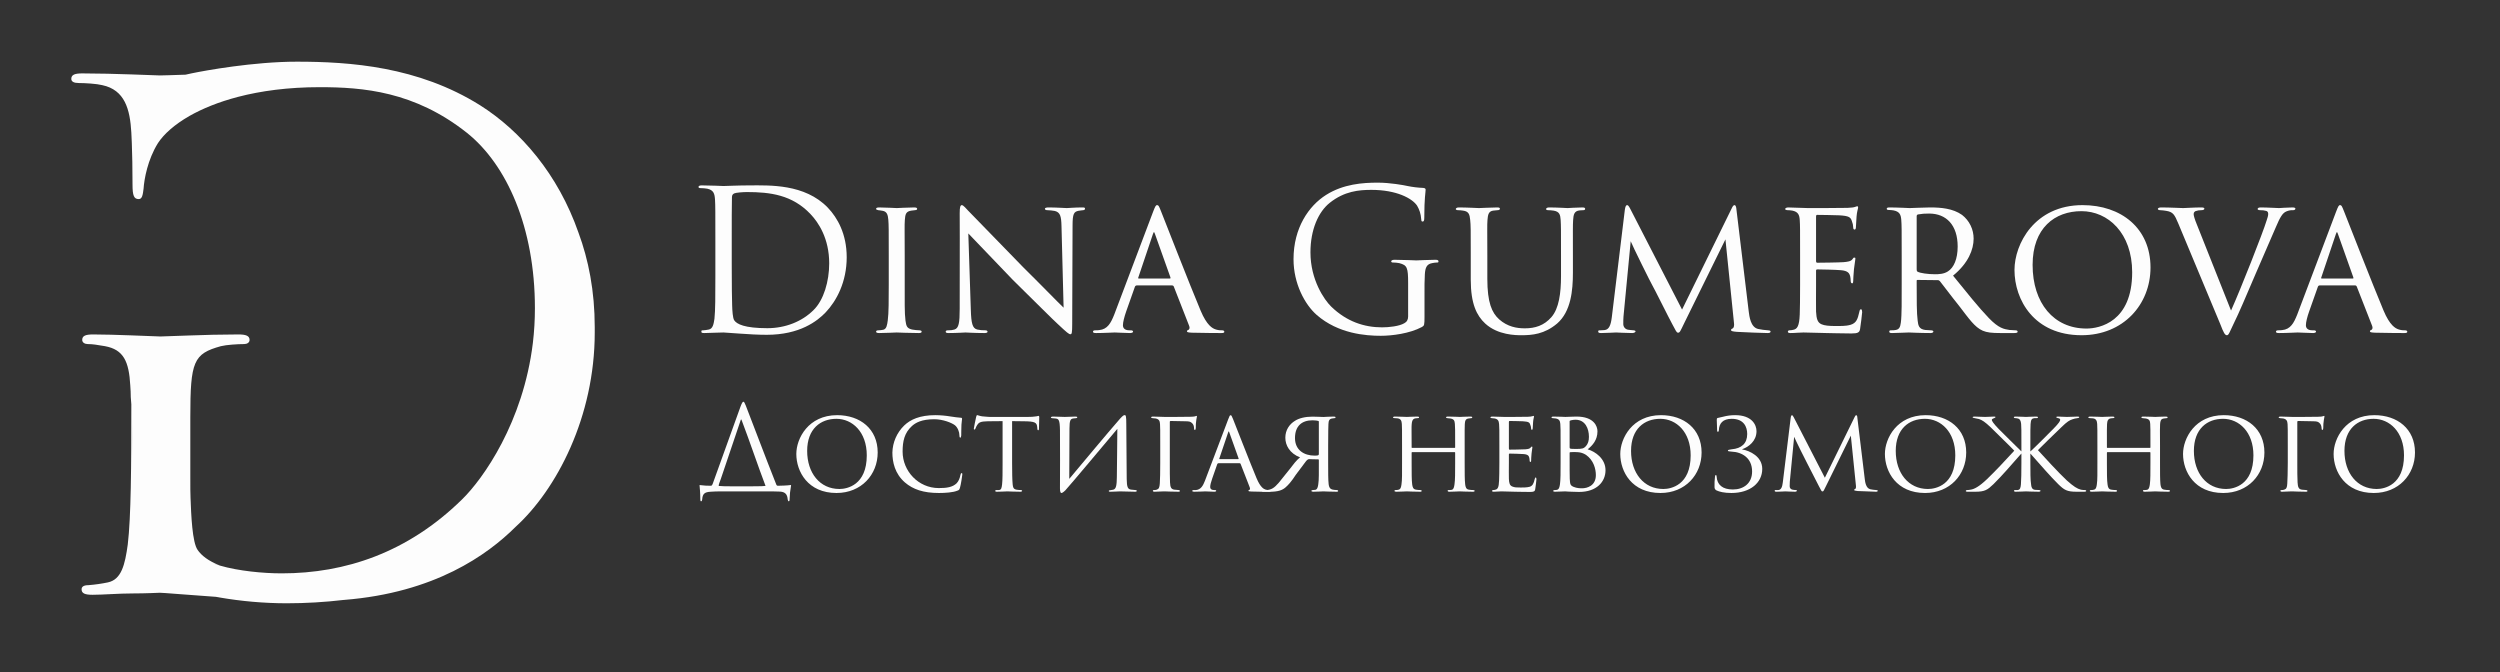 <?xml version="1.0" encoding="UTF-8"?> <svg xmlns="http://www.w3.org/2000/svg" width="238" height="64" viewBox="0 0 238 64" fill="none"><rect x="0" y="0" width="238" height="64" fill="#333333" stroke="none"/> <path d="M56.619 31.151C56.619 27.7 56.02 24.71 55.074 22.156C53.129 16.578 49.565 12.459 45.688 10.011C39.793 6.326 33.312 5.872 28.263 5.872C24.14 5.872 19.49 6.721 18.245 6.982C18.065 7.029 17.872 7.069 17.665 7.109C16.446 7.149 15.547 7.182 15.22 7.182C14.894 7.182 10.778 6.988 7.833 6.988C7.114 6.988 6.788 7.115 6.788 7.51C6.788 7.778 7.047 7.905 7.507 7.905C8.093 7.905 9.206 7.971 9.732 8.105C11.883 8.56 12.376 10.392 12.503 12.619C12.523 12.934 12.536 13.268 12.549 13.623C12.589 14.706 12.616 16.003 12.616 17.568C12.616 18.625 12.749 18.953 13.209 18.953C13.535 18.953 13.595 18.558 13.668 17.963C13.728 17.047 14.055 15.201 15.034 13.629C15.6 12.76 16.613 11.857 18.032 11.041C19.27 10.339 20.816 9.704 22.661 9.222C24.839 8.654 27.437 8.299 30.428 8.299C34.551 8.299 39.46 8.694 44.443 12.639C48.239 15.662 50.924 21.648 50.924 29.338C50.925 30.44 50.86 31.541 50.731 32.635C49.818 40.192 45.995 45.589 43.983 47.548C38.814 52.618 32.852 54.584 26.824 54.584C25.066 54.584 22.714 54.363 20.929 53.842C20.716 53.781 20.509 53.708 20.316 53.634C20.516 53.708 20.723 53.775 20.942 53.842C19.803 53.393 19.164 52.865 18.817 52.357C18.298 51.635 18.198 49.006 18.138 47.368C18.118 47.027 18.118 46.318 18.118 45.335V39.724C18.118 34.401 18.411 33.678 21.029 32.956C21.555 32.822 22.654 32.756 23.24 32.756C23.507 32.756 23.76 32.622 23.76 32.361C23.76 31.966 23.407 31.839 22.688 31.839C21.195 31.839 19.35 31.886 17.938 31.94L15.274 32.033L12.45 31.926C11.197 31.88 9.792 31.839 8.873 31.839C8.146 31.839 7.827 31.966 7.827 32.361C7.827 32.622 8.093 32.756 8.36 32.756C8.813 32.756 9.206 32.822 9.998 32.956C11.763 33.284 12.276 34.401 12.403 36.701C12.43 37.076 12.45 37.444 12.45 37.811C12.47 38.039 12.489 38.266 12.503 38.493C12.503 44.385 12.476 49.207 12.163 51.835C11.903 53.734 11.57 55.179 10.258 55.447C9.654 55.572 9.042 55.659 8.426 55.707C7.9 55.707 7.767 55.901 7.767 56.102C7.767 56.496 8.093 56.623 8.813 56.623C9.798 56.623 11.297 56.496 12.609 56.496C13.922 56.496 15.094 56.43 15.22 56.43C15.547 56.43 17.725 56.623 20.556 56.818L20.862 56.871H20.849C22.974 57.241 25.127 57.429 27.284 57.433C29.107 57.432 30.928 57.325 32.739 57.112H32.759C41.392 56.423 46.388 52.832 49.065 50.177C49.079 50.163 49.079 50.163 49.092 50.15C52.989 46.599 56.619 39.691 56.619 31.652V31.164V31.151ZM12.569 39.871C12.609 40.975 12.609 42.158 12.609 43.543C12.609 42.158 12.596 40.975 12.569 39.871Z" fill="#FDFDFD"></path> <path d="M68.103 23.039C68.103 20.143 68.103 19.622 68.07 19.026C68.036 18.431 67.936 18.097 67.33 17.963C67.121 17.928 66.909 17.91 66.697 17.91C66.571 17.91 66.497 17.876 66.497 17.796C66.497 17.716 66.584 17.649 66.79 17.649C67.623 17.649 68.789 17.709 68.882 17.709C69.109 17.709 70.274 17.649 71.387 17.649C73.219 17.649 76.609 17.482 78.807 19.769C79.733 20.738 80.606 22.276 80.606 24.49C80.606 26.837 79.646 28.636 78.607 29.733C77.808 30.569 76.143 31.873 72.992 31.873C72.199 31.873 71.22 31.82 70.421 31.759L68.882 31.652C68.849 31.652 68.529 31.652 68.143 31.672C67.756 31.693 67.343 31.706 67.07 31.706C66.797 31.706 66.77 31.672 66.77 31.559C66.77 31.445 66.811 31.445 66.957 31.445C67.132 31.433 67.305 31.409 67.477 31.372C67.85 31.298 67.936 30.89 68.016 30.348C68.103 29.566 68.103 28.101 68.103 26.316V23.039ZM69.661 25.052C69.661 27.018 69.681 28.73 69.701 29.084C69.715 29.553 69.755 30.295 69.901 30.495C70.141 30.85 70.867 31.244 73.052 31.244C74.77 31.244 76.362 30.609 77.455 29.512C78.421 28.563 78.94 26.777 78.94 25.072C78.94 22.704 77.921 21.18 77.162 20.384C75.423 18.545 73.312 18.284 71.107 18.284C70.734 18.284 70.048 18.337 69.901 18.411C69.755 18.485 69.681 18.578 69.681 18.786C69.661 19.414 69.661 21.314 69.661 22.745V25.052Z" fill="#FDFDFD"></path> <path d="M84.609 24.323C84.609 21.869 84.609 21.427 84.569 20.925C84.529 20.424 84.422 20.143 84.036 20.07C83.85 20.029 83.716 20.029 83.61 20.009C83.503 19.989 83.403 19.956 83.403 19.882C83.403 19.809 83.477 19.748 83.683 19.748C84.256 19.748 85.308 19.809 85.368 19.809C85.428 19.809 86.514 19.748 87.034 19.748C87.22 19.748 87.313 19.789 87.313 19.882C87.313 19.976 87.253 19.989 87.107 20.009L86.774 20.049C86.234 20.123 86.181 20.404 86.141 20.939C86.101 21.474 86.128 21.869 86.128 24.323V27.111C86.128 28.543 86.108 29.847 86.201 30.515C86.274 31.057 86.347 31.258 86.827 31.372C87.06 31.415 87.296 31.439 87.533 31.445C87.7 31.465 87.74 31.499 87.74 31.579C87.74 31.659 87.66 31.706 87.48 31.706C86.534 31.706 85.462 31.652 85.368 31.652C85.275 31.652 84.216 31.706 83.696 31.706C83.53 31.706 83.403 31.672 83.403 31.579C83.403 31.485 83.477 31.445 83.643 31.445C83.793 31.441 83.942 31.423 84.089 31.392C84.402 31.318 84.456 30.944 84.516 30.495C84.609 29.827 84.609 28.509 84.609 27.111V24.323Z" fill="#FDFDFD"></path> <path d="M91.363 20.29C91.363 19.715 91.423 19.528 91.57 19.528C91.716 19.528 92.016 19.902 92.143 20.029C92.269 20.157 94.887 22.858 97.478 25.513C98.924 26.931 100.775 28.844 101.255 29.292L101.055 21.554C101.035 20.551 100.922 20.217 100.422 20.083C100.185 20.041 99.944 20.016 99.703 20.009C99.516 20.009 99.476 19.936 99.476 19.862C99.476 19.789 99.63 19.748 99.809 19.748C100.609 19.748 101.388 19.809 101.555 19.809C101.721 19.809 102.314 19.748 103.033 19.748C103.24 19.748 103.293 19.769 103.293 19.862C103.293 19.956 103.24 19.989 103.127 20.009C103.013 20.029 102.867 20.029 102.66 20.07C102.241 20.163 102.108 20.344 102.108 21.46L102.074 30.796C102.074 31.726 102.034 31.82 101.901 31.82C101.768 31.82 101.588 31.686 100.682 30.83C100.609 30.796 98.031 28.228 96.426 26.65C94.494 24.644 92.642 22.704 92.183 22.223L92.422 29.492C92.462 30.776 92.569 31.258 93.035 31.372C93.284 31.426 93.539 31.451 93.794 31.445C93.941 31.445 94.014 31.499 94.014 31.579C94.014 31.659 93.921 31.706 93.721 31.706C92.715 31.706 92.049 31.652 91.923 31.652C91.796 31.652 91.11 31.706 90.311 31.706C90.144 31.706 90.031 31.686 90.031 31.579C90.031 31.472 90.104 31.445 90.291 31.445C90.484 31.451 90.678 31.426 90.864 31.372C91.277 31.244 91.363 30.743 91.363 29.385C91.363 20.511 91.383 23.38 91.363 20.29Z" fill="#FDFDFD"></path> <path d="M108.222 27.172C108.179 27.172 108.138 27.186 108.104 27.213C108.07 27.24 108.046 27.277 108.036 27.319L107.216 29.639C107.037 30.161 106.903 30.663 106.903 30.964C106.903 31.265 107.11 31.445 107.516 31.445H107.643C107.809 31.445 107.869 31.499 107.869 31.579C107.869 31.659 107.716 31.706 107.59 31.706C107.183 31.706 106.331 31.652 106.124 31.652C105.918 31.652 105.125 31.706 104.346 31.706C104.146 31.706 104.052 31.672 104.052 31.579C104.052 31.485 104.126 31.445 104.272 31.445C104.397 31.448 104.522 31.441 104.645 31.425C105.438 31.351 105.758 30.743 106.071 29.96L109.774 20.163C109.981 19.622 110.034 19.528 110.161 19.528C110.287 19.528 110.327 19.601 110.534 20.123C110.74 20.645 113.311 27.225 114.291 29.552C114.903 31.017 115.443 31.258 115.703 31.351C115.904 31.421 116.116 31.452 116.329 31.445C116.462 31.445 116.555 31.485 116.555 31.579C116.555 31.672 116.482 31.706 116.276 31.706C116.069 31.706 114.704 31.706 113.458 31.672C113.112 31.652 112.998 31.632 112.998 31.539C113.002 31.506 113.017 31.477 113.04 31.453C113.063 31.43 113.093 31.416 113.125 31.412C113.198 31.372 113.311 31.278 113.198 30.997L111.739 27.265C111.727 27.237 111.706 27.213 111.68 27.197C111.654 27.18 111.624 27.172 111.593 27.172H108.222ZM111.366 26.516C111.44 26.516 111.44 26.463 111.426 26.409L109.961 22.297C109.868 22.036 109.848 22.036 109.754 22.297L108.369 26.409C108.329 26.483 108.369 26.516 108.402 26.516H111.366Z" fill="#FDFDFD"></path> <path d="M135.613 30.128C135.613 30.963 135.593 30.997 135.366 31.131C134.187 31.759 132.515 31.967 131.443 31.967C130.037 31.967 127.406 31.779 125.348 29.98C124.222 28.991 123.143 27.004 123.143 24.677C123.143 21.701 124.589 19.601 126.241 18.558C127.893 17.515 129.738 17.388 131.163 17.388C132.329 17.388 133.648 17.628 134.001 17.709C134.495 17.81 134.996 17.87 135.499 17.889C135.686 17.909 135.719 17.983 135.719 18.056C135.719 18.317 135.593 18.839 135.593 20.698C135.593 20.999 135.553 21.093 135.426 21.093C135.3 21.093 135.313 20.979 135.293 20.812C135.263 20.377 135.13 19.955 134.907 19.581C134.44 18.879 132.942 18.076 130.557 18.076C129.385 18.076 127.999 18.19 126.594 19.307C125.515 20.163 124.755 21.855 124.755 24.028C124.755 26.65 126.074 28.543 126.72 29.178C128.186 30.609 129.871 31.164 131.569 31.164C132.242 31.164 133.201 31.057 133.681 30.776C133.927 30.649 134.054 30.442 134.054 30.128V26.964C134.054 25.46 133.961 25.252 133.221 25.052C133.013 25.011 132.801 24.991 132.589 24.991C132.515 24.991 132.442 24.958 132.442 24.884C132.442 24.811 132.535 24.731 132.742 24.731C133.574 24.731 134.74 24.791 134.833 24.791C134.927 24.791 136.092 24.731 136.645 24.731C136.852 24.731 136.945 24.771 136.945 24.884C136.945 24.998 136.872 24.991 136.798 24.991C136.641 24.997 136.485 25.017 136.332 25.052C135.833 25.145 135.686 25.46 135.646 26.108C135.606 26.757 135.613 27.265 135.613 28.041V30.128Z" fill="#FDFDFD"></path> <path d="M141.594 26.536C141.594 28.803 142.021 29.773 142.72 30.402C143.519 31.111 144.405 31.258 145.165 31.258C146.131 31.258 146.996 30.997 147.703 30.181C148.409 29.365 148.608 27.914 148.608 26.296V24.323C148.608 21.889 148.608 21.461 148.575 20.959C148.542 20.457 148.482 20.143 147.889 20.049C147.717 20.025 147.543 20.011 147.369 20.009C147.256 20.009 147.183 19.956 147.183 19.902C147.183 19.849 147.276 19.748 147.443 19.748C148.242 19.748 149.168 19.809 149.241 19.809C149.315 19.809 150.127 19.748 150.647 19.748C150.833 19.748 150.907 19.789 150.907 19.882C150.907 19.976 150.833 20.009 150.72 20.009C150.609 20.008 150.497 20.015 150.387 20.029C149.867 20.083 149.794 20.417 149.761 20.959C149.728 21.501 149.741 21.889 149.741 24.323V25.981C149.741 27.653 149.554 29.66 148.242 30.796C147.036 31.82 145.851 31.913 144.852 31.913C144.332 31.913 142.594 31.913 141.388 30.796C140.589 30.054 140.016 28.937 140.016 26.63V24.323C140.016 21.869 140.016 21.441 139.962 20.939C139.909 20.437 139.849 20.123 139.276 20.049C139.118 20.025 138.957 20.011 138.797 20.009C138.663 20.009 138.59 19.956 138.59 19.902C138.59 19.849 138.663 19.748 138.87 19.748C139.663 19.748 140.668 19.809 140.795 19.809C140.922 19.809 142.034 19.748 142.534 19.748C142.74 19.748 142.793 19.789 142.793 19.882C142.793 19.976 142.667 20.009 142.574 20.009C142.437 20.014 142.302 20.028 142.167 20.049C141.721 20.103 141.648 20.417 141.608 20.939C141.568 21.461 141.594 21.869 141.594 24.323V26.536Z" fill="#FDFDFD"></path> <path d="M166.48 29.66C166.54 30.108 166.647 31.151 167.373 31.318C167.685 31.383 168.001 31.426 168.319 31.445C168.392 31.445 168.558 31.465 168.558 31.559C168.558 31.652 168.485 31.706 168.279 31.706C167.946 31.706 165.947 31.632 165.354 31.592C164.948 31.559 164.795 31.519 164.795 31.425C164.795 31.331 164.868 31.298 164.961 31.258C165.055 31.218 165.115 30.997 165.075 30.743L164.262 22.785L160.332 30.776C159.979 31.499 159.926 31.672 159.759 31.672C159.593 31.672 159.553 31.499 159.206 30.87C158.86 30.241 157.428 27.352 157.314 27.185C157.201 27.018 155.389 23.36 155.243 22.965L154.557 30.128C154.537 30.388 154.537 30.556 154.537 30.83C154.531 30.965 154.575 31.098 154.661 31.202C154.748 31.306 154.87 31.373 155.003 31.392C155.203 31.425 155.336 31.425 155.516 31.445C155.696 31.465 155.703 31.519 155.703 31.559C155.703 31.599 155.596 31.706 155.389 31.706C154.797 31.706 153.997 31.652 153.851 31.652C153.704 31.652 152.892 31.706 152.425 31.706C152.259 31.706 152.146 31.686 152.146 31.559C152.146 31.432 152.219 31.445 152.392 31.445C152.508 31.447 152.623 31.44 152.738 31.425C153.185 31.392 153.351 30.944 153.444 30.201L154.683 19.989C154.723 19.675 154.797 19.528 154.89 19.528C154.983 19.528 155.036 19.581 155.17 19.822L160.132 29.472L164.855 19.842C164.948 19.642 165.021 19.528 165.128 19.528C165.235 19.528 165.294 19.695 165.314 19.989L166.48 29.66Z" fill="#FDFDFD"></path> <path d="M171.369 24.323C171.369 21.889 171.369 21.441 171.336 20.939C171.303 20.437 171.169 20.163 170.63 20.049C170.482 20.024 170.333 20.011 170.184 20.009C170.057 20.009 169.944 19.956 169.944 19.902C169.944 19.849 170.037 19.749 170.224 19.749C170.597 19.749 171.096 19.789 172.129 19.809C172.222 19.809 175.519 19.809 175.892 19.789C176.265 19.769 176.465 19.749 176.612 19.695C176.758 19.642 176.745 19.642 176.818 19.642C176.891 19.642 176.891 19.675 176.891 19.769C176.891 19.862 176.778 20.143 176.745 20.605C176.725 20.926 176.705 21.22 176.685 21.574C176.685 21.741 176.652 21.855 176.558 21.855C176.465 21.855 176.425 21.775 176.425 21.648C176.419 21.443 176.376 21.242 176.299 21.053C176.185 20.678 176.019 20.551 175.093 20.498C174.853 20.477 173.021 20.457 172.981 20.457C172.941 20.457 172.888 20.498 172.888 20.605V24.825C172.888 24.938 172.908 25.012 173.001 25.012C173.221 25.012 175.113 24.992 175.499 24.958C175.886 24.925 176.205 24.885 176.352 24.677C176.498 24.47 176.485 24.53 176.558 24.53C176.632 24.53 176.632 24.55 176.632 24.644C176.632 24.738 176.558 25.085 176.498 25.627C176.438 26.169 176.445 26.516 176.425 26.764C176.405 27.011 176.372 26.965 176.299 26.965C176.225 26.965 176.185 26.851 176.185 26.724C176.182 26.573 176.164 26.423 176.132 26.276C176.059 26.035 175.945 25.774 175.239 25.721C174.813 25.68 173.314 25.647 173.021 25.647C172.908 25.647 172.888 25.701 172.888 25.774V27.132C172.888 27.707 172.875 29.345 172.888 29.66C172.928 30.348 173.021 30.703 173.408 30.87C173.687 30.997 174.134 31.037 174.76 31.037C175.113 31.037 175.706 31.057 176.165 30.924C176.725 30.756 176.851 30.389 177.005 29.7C177.038 29.512 177.091 29.439 177.171 29.439C177.251 29.439 177.278 29.606 177.278 29.72C177.278 29.834 177.131 31.017 177.078 31.331C177.025 31.646 176.871 31.746 176.259 31.746C175.04 31.746 174.52 31.706 173.874 31.706C173.228 31.706 172.368 31.652 171.689 31.652C171.263 31.652 170.91 31.706 170.463 31.706C170.297 31.706 170.204 31.672 170.204 31.579C170.204 31.485 170.277 31.445 170.37 31.445C170.496 31.442 170.621 31.424 170.743 31.392C171.076 31.318 171.296 31.077 171.336 29.92C171.356 29.292 171.369 28.529 171.369 27.112V24.323Z" fill="#FDFDFD"></path> <path d="M181.041 24.323C181.041 21.869 181.041 21.427 181.001 20.925C180.961 20.424 180.835 20.143 180.262 20.029C180.114 20.005 179.965 19.991 179.816 19.989C179.689 19.989 179.616 19.956 179.616 19.882C179.616 19.809 179.669 19.748 179.836 19.748C180.628 19.748 181.761 19.809 181.801 19.809C181.967 19.809 183.226 19.748 183.746 19.748C184.778 19.748 185.91 19.842 186.783 20.457C187.129 20.724 187.409 21.067 187.601 21.461C187.793 21.854 187.891 22.287 187.889 22.724C187.889 23.748 187.389 25.052 185.93 26.242C187.283 27.914 188.388 29.292 189.334 30.275C190.28 31.258 190.78 31.331 191.299 31.412L191.872 31.445C192.019 31.445 192.079 31.499 192.079 31.579C192.079 31.659 192.005 31.706 191.746 31.706H190.447C189.574 31.706 189.168 31.652 188.761 31.485C187.982 31.151 187.429 30.315 186.463 29.064C185.744 28.175 185.005 27.172 184.685 26.777C184.612 26.704 184.578 26.67 184.465 26.67L182.56 26.65C182.48 26.65 182.467 26.67 182.467 26.744V27.005C182.467 28.489 182.467 29.847 182.56 30.515C182.613 30.964 182.666 31.331 183.279 31.412C183.466 31.425 183.666 31.445 183.819 31.445C183.972 31.445 184.059 31.499 184.059 31.559C184.059 31.619 183.985 31.706 183.799 31.706C182.833 31.706 181.801 31.652 181.721 31.652C181.428 31.652 180.615 31.706 180.115 31.706C179.929 31.706 179.856 31.672 179.856 31.559C179.856 31.445 179.962 31.445 180.075 31.445C180.212 31.45 180.348 31.439 180.482 31.412C180.795 31.352 180.908 31.151 180.961 30.703C181.055 30.034 181.041 28.509 181.041 27.111V24.323ZM182.467 25.647C182.467 25.741 182.48 25.834 182.56 25.868C182.8 26.001 183.539 26.108 184.205 26.108C184.592 26.108 185.058 26.088 185.444 25.834C186.004 25.48 186.37 24.657 186.37 23.467C186.37 21.441 185.298 20.33 183.652 20.33C183.291 20.322 182.929 20.351 182.573 20.417C182.541 20.431 182.513 20.454 182.494 20.484C182.475 20.514 182.465 20.549 182.467 20.584V25.647Z" fill="#FDFDFD"></path> <path d="M191.779 25.701C191.779 23.226 193.691 19.528 198.26 19.528C201.93 19.528 204.728 21.721 204.728 25.46C204.728 29.011 202.117 31.913 198.167 31.913C193.631 31.913 191.779 28.529 191.779 25.701ZM202.983 25.921C202.983 22.189 200.685 20.103 198.153 20.103C195.622 20.103 193.504 21.701 193.504 25.219C193.504 28.864 195.522 31.278 198.633 31.278C199.872 31.278 202.983 30.649 202.983 25.921V25.921Z" fill="#FDFDFD"></path> <path d="M207.372 21.273C207.006 20.404 206.873 20.177 206.207 20.07C206.024 20.038 205.839 20.018 205.654 20.009C205.501 20.009 205.427 19.956 205.427 19.882C205.427 19.809 205.561 19.748 205.727 19.748C206.58 19.748 207.652 19.809 207.839 19.809C208.025 19.809 208.871 19.748 209.557 19.748C209.784 19.748 209.857 19.789 209.857 19.862C209.857 19.936 209.784 20.009 209.577 20.009C209.382 20.005 209.188 20.036 209.004 20.103C208.838 20.197 208.838 20.31 208.838 20.417C208.838 20.524 208.944 20.905 209.131 21.347L212.395 29.566C213.321 27.506 215.446 22.109 215.779 20.999C215.872 20.752 215.932 20.511 215.932 20.384C215.932 20.257 215.912 20.143 215.765 20.083C215.572 20.029 215.373 20.005 215.173 20.009C215.039 20.009 214.926 19.976 214.926 19.902C214.926 19.829 214.986 19.748 215.206 19.748C215.872 19.748 216.765 19.809 216.964 19.809C217.038 19.809 217.784 19.748 218.243 19.748C218.43 19.748 218.523 19.789 218.523 19.862C218.523 19.936 218.45 20.009 218.317 20.009C218.04 19.993 217.764 20.058 217.524 20.197C217.317 20.344 217.098 20.571 216.651 21.648C216.558 21.869 215.632 24.009 214.799 25.921C213.82 28.228 213.061 29.98 212.741 30.609C212.242 31.632 212.188 31.913 212.002 31.913C211.815 31.913 211.689 31.686 211.376 30.87L207.372 21.273Z" fill="#FDFDFD"></path> <path d="M220.834 27.172C220.741 27.172 220.688 27.225 220.655 27.319L219.835 29.639C219.649 30.161 219.522 30.663 219.522 30.964C219.522 31.265 219.729 31.445 220.135 31.445H220.262C220.428 31.445 220.488 31.499 220.488 31.579C220.488 31.659 220.335 31.706 220.208 31.706C219.802 31.706 218.949 31.652 218.743 31.652C218.536 31.652 217.744 31.706 216.964 31.706C216.765 31.706 216.671 31.672 216.671 31.579C216.671 31.485 216.745 31.445 216.891 31.445C217.016 31.448 217.14 31.441 217.264 31.425C218.057 31.351 218.377 30.743 218.69 29.96L222.393 20.163C222.6 19.622 222.653 19.528 222.779 19.528C222.906 19.528 222.946 19.601 223.152 20.123C223.359 20.645 225.93 27.225 226.909 29.552C227.522 31.017 228.062 31.258 228.321 31.351C228.523 31.421 228.735 31.452 228.948 31.445C229.081 31.445 229.174 31.485 229.174 31.579C229.174 31.672 229.094 31.706 228.894 31.706C228.694 31.706 227.322 31.706 226.077 31.672C225.724 31.652 225.617 31.632 225.617 31.539C225.621 31.506 225.636 31.477 225.659 31.453C225.682 31.43 225.712 31.416 225.744 31.412C225.817 31.372 225.93 31.278 225.817 30.997L224.358 27.265C224.345 27.236 224.323 27.212 224.296 27.195C224.269 27.178 224.237 27.17 224.205 27.172H220.834ZM223.985 26.516C224.058 26.516 224.058 26.463 224.038 26.409L222.58 22.297C222.486 22.036 222.466 22.036 222.373 22.297L220.988 26.409C220.948 26.483 220.988 26.516 221.021 26.516H223.985Z" fill="#FDFDFD"></path> <path d="M69.075 46.779C68.236 46.779 67.923 46.786 67.636 46.813C67.057 46.846 66.884 47.034 66.85 47.535C66.837 47.635 66.817 47.722 66.751 47.722C66.684 47.722 66.671 47.676 66.671 47.522C66.664 46.819 66.617 46.452 66.604 46.285C66.591 46.117 66.617 46.184 66.671 46.184C66.997 46.227 67.327 46.248 67.656 46.244C67.75 46.244 67.77 46.218 67.836 46.097L70.494 38.714C70.641 38.326 70.707 38.246 70.774 38.246C70.84 38.246 70.88 38.326 70.994 38.6C71.207 39.122 72.965 43.783 73.898 46.117C73.938 46.211 73.971 46.244 74.071 46.244C74.297 46.244 75.017 46.218 75.237 46.178C75.303 46.164 75.323 46.178 75.303 46.264C75.223 46.69 75.178 47.122 75.17 47.555C75.17 47.669 75.137 47.722 75.09 47.722C75.044 47.722 75.004 47.656 74.99 47.555C74.957 47.067 74.751 46.833 74.271 46.8C73.951 46.779 73.278 46.779 72.819 46.779H69.075ZM71.513 46.298C72.479 46.298 72.712 46.278 72.812 46.264C72.912 46.251 72.879 46.231 72.845 46.164C72.213 44.519 71.413 42.125 70.594 39.971C70.574 39.911 70.547 39.911 70.527 39.958L68.622 45.596C68.522 45.877 68.422 46.117 68.422 46.211C68.422 46.305 68.456 46.251 68.489 46.264C68.676 46.285 69.009 46.298 69.661 46.298H71.513Z" fill="#FDFDFD"></path> <path d="M75.81 43.215C75.81 41.737 76.955 39.523 79.693 39.523C81.885 39.523 83.556 40.834 83.556 43.075C83.556 45.194 81.991 46.933 79.633 46.933C76.922 46.933 75.81 44.907 75.81 43.215ZM82.517 43.349C82.517 41.115 81.138 39.871 79.626 39.871C78.114 39.871 76.842 40.828 76.842 42.927C76.842 45.027 78.048 46.552 79.913 46.552C80.652 46.552 82.517 46.178 82.517 43.349Z" fill="#FDFDFD"></path> <path d="M86.141 45.923C85.195 45.094 84.955 44.004 84.955 43.081C84.979 42.111 85.381 41.189 86.074 40.513C86.667 39.938 87.566 39.523 89.052 39.523C89.541 39.527 90.028 39.57 90.51 39.651C90.87 39.704 91.223 39.758 91.49 39.771C91.576 39.771 91.59 39.824 91.59 39.878C91.59 39.931 91.556 40.072 91.53 40.426C91.503 40.781 91.523 41.316 91.51 41.45C91.496 41.583 91.476 41.663 91.423 41.663C91.37 41.663 91.337 41.597 91.337 41.45C91.337 41.129 91.177 40.694 90.903 40.48C90.63 40.266 89.791 39.911 88.939 39.911C87.713 39.911 87.147 40.259 86.814 40.56C86.094 41.215 85.928 42.018 85.928 42.994C85.928 44.84 87.42 46.465 89.371 46.465C90.124 46.465 90.677 46.385 91.07 46.01C91.27 45.796 91.376 45.522 91.436 45.208C91.456 45.094 91.49 45.041 91.556 45.041C91.623 45.041 91.61 45.121 91.61 45.194C91.61 45.268 91.47 46.184 91.39 46.432C91.31 46.679 91.29 46.646 91.137 46.713C90.744 46.88 90.004 46.933 89.385 46.933C87.919 46.933 86.927 46.599 86.141 45.923Z" fill="#FDFDFD"></path> <path d="M96.352 44.064C96.352 44.92 96.366 45.709 96.406 46.117C96.439 46.385 96.466 46.545 96.739 46.612C96.881 46.64 97.026 46.653 97.172 46.652C97.258 46.652 97.305 46.686 97.305 46.719C97.305 46.752 97.272 46.813 97.158 46.813C96.599 46.813 95.939 46.779 95.899 46.779C95.859 46.779 95.2 46.813 94.914 46.813C94.787 46.813 94.747 46.786 94.747 46.733C94.747 46.679 94.78 46.652 94.867 46.652H95.113C95.32 46.619 95.353 46.485 95.4 46.104C95.446 45.723 95.446 44.907 95.446 44.071V40.092C95.08 40.092 94.494 40.092 94.048 40.105C93.341 40.112 93.182 40.225 93.028 40.459C92.96 40.566 92.904 40.681 92.862 40.801C92.829 40.881 92.809 40.894 92.762 40.894C92.715 40.894 92.709 40.847 92.709 40.794C92.709 40.74 92.862 39.991 92.929 39.691C92.962 39.557 92.995 39.517 93.028 39.517C93.062 39.517 93.315 39.617 93.515 39.637C93.901 39.677 94.214 39.691 94.228 39.691H97.858C98.125 39.695 98.393 39.677 98.657 39.637C98.727 39.617 98.798 39.601 98.87 39.59C98.91 39.59 98.937 39.65 98.937 39.691C98.937 40.005 98.91 40.734 98.91 40.827C98.91 40.921 98.87 40.961 98.837 40.961C98.804 40.961 98.757 40.914 98.757 40.827C98.757 40.776 98.752 40.724 98.744 40.673C98.704 40.225 98.557 40.112 97.438 40.105L96.352 40.092V44.064Z" fill="#FDFDFD"></path> <path d="M101.794 45.589C103.12 44.004 105.571 41.068 106.411 40.112C106.777 39.677 106.943 39.517 107.063 39.517C107.183 39.517 107.223 39.603 107.223 40.379C107.23 42.158 107.243 43.843 107.263 45.609C107.277 46.365 107.356 46.565 107.676 46.612C107.716 46.619 107.929 46.645 108.083 46.652C108.236 46.659 108.216 46.712 108.216 46.746C108.216 46.779 108.176 46.813 108.063 46.813C107.709 46.813 106.777 46.779 106.624 46.779C106.471 46.779 106.058 46.813 105.711 46.813C105.578 46.813 105.558 46.786 105.558 46.746C105.558 46.706 105.571 46.679 105.711 46.666C105.801 46.657 105.89 46.641 105.978 46.619C106.277 46.552 106.311 46.131 106.324 45.428C106.357 43.93 106.344 42.392 106.371 40.827C105.844 41.449 101.761 46.331 101.415 46.686C101.195 46.9 101.095 46.933 101.042 46.933C100.988 46.933 100.909 46.866 100.909 46.498C100.909 44.967 100.929 42.794 100.909 40.968C100.895 39.938 100.782 39.871 100.462 39.838C100.342 39.824 100.216 39.824 100.143 39.811C100.069 39.797 100.043 39.771 100.043 39.737C100.043 39.704 100.129 39.657 100.249 39.657C100.549 39.657 101.215 39.691 101.368 39.691C101.728 39.691 102.101 39.657 102.381 39.657C102.501 39.657 102.554 39.677 102.554 39.724C102.554 39.771 102.534 39.804 102.421 39.811L102.167 39.838C101.914 39.878 101.814 40.005 101.814 40.794L101.794 45.589Z" fill="#FDFDFD"></path> <path d="M111.366 44.064C111.366 44.807 111.366 45.489 111.386 45.93C111.406 46.371 111.486 46.586 111.819 46.619C111.947 46.639 112.076 46.65 112.206 46.652C112.292 46.666 112.326 46.686 112.326 46.733C112.326 46.779 112.306 46.813 112.192 46.813C111.62 46.813 110.933 46.779 110.887 46.779H110.807C110.6 46.786 110.147 46.813 109.914 46.813C109.801 46.813 109.754 46.786 109.754 46.719C109.754 46.652 109.788 46.666 109.881 46.652C109.96 46.654 110.039 46.643 110.114 46.619C110.321 46.552 110.387 46.418 110.414 46.024C110.441 45.629 110.454 44.954 110.454 44.064V42.392C110.454 40.934 110.454 40.674 110.434 40.373C110.414 40.072 110.347 39.911 110.021 39.838C109.926 39.821 109.831 39.812 109.734 39.811C109.648 39.804 109.588 39.778 109.588 39.737C109.588 39.697 109.648 39.657 109.754 39.657C110.154 39.657 110.52 39.691 110.887 39.691C111.053 39.691 113.078 39.691 113.311 39.677C113.545 39.664 113.678 39.671 113.824 39.617C113.851 39.602 113.881 39.593 113.911 39.59C113.944 39.59 113.958 39.637 113.944 39.677C113.931 39.717 113.911 39.844 113.891 39.958C113.85 40.219 113.832 40.483 113.838 40.747C113.838 40.848 113.804 40.928 113.758 40.928C113.711 40.928 113.678 40.901 113.678 40.828C113.671 40.527 113.605 40.38 113.458 40.259C113.311 40.139 113.238 40.112 112.872 40.105C112.392 40.092 111.953 40.078 111.466 40.078C111.386 40.078 111.366 40.105 111.366 40.179V44.064Z" fill="#FDFDFD"></path> <path d="M115.996 44.098C115.936 44.098 115.909 44.131 115.883 44.185L115.396 45.576C115.283 45.89 115.21 46.184 115.21 46.365C115.21 46.545 115.33 46.653 115.576 46.653H115.649C115.749 46.653 115.783 46.686 115.783 46.733C115.783 46.78 115.696 46.813 115.616 46.813C115.376 46.813 114.863 46.78 114.743 46.78C114.624 46.78 114.144 46.813 113.678 46.813C113.558 46.813 113.505 46.786 113.505 46.733C113.505 46.679 113.544 46.653 113.638 46.653H113.858C114.33 46.606 114.524 46.238 114.71 45.77L116.928 39.911C117.048 39.59 117.082 39.53 117.155 39.53C117.228 39.53 117.255 39.577 117.381 39.885C117.508 40.192 119.04 44.138 119.626 45.529C119.992 46.405 120.312 46.552 120.472 46.606C120.592 46.645 120.719 46.663 120.845 46.659C120.925 46.659 120.978 46.686 120.978 46.739C120.978 46.793 120.938 46.82 120.812 46.82C120.685 46.82 119.872 46.82 119.133 46.793C118.92 46.786 118.853 46.773 118.853 46.719C118.853 46.666 118.887 46.653 118.933 46.639C118.98 46.626 119.04 46.559 118.973 46.392L118.101 44.151C118.074 44.118 118.054 44.098 118.014 44.098H115.996ZM117.881 43.71C117.921 43.71 117.921 43.677 117.914 43.643L117.035 41.182C116.982 41.028 116.968 41.028 116.915 41.182L116.082 43.643C116.062 43.683 116.082 43.71 116.102 43.71H117.881Z" fill="#FDFDFD"></path> <path d="M126.973 39.657C127.093 39.657 127.14 39.677 127.14 39.737C127.14 39.798 127.106 39.811 127.027 39.811C126.957 39.814 126.888 39.823 126.82 39.838C126.554 39.871 126.474 40.059 126.467 40.373C126.46 40.687 126.44 40.928 126.44 42.392V44.064C126.44 44.92 126.44 45.696 126.487 46.097C126.52 46.365 126.594 46.545 126.873 46.612C127.001 46.638 127.13 46.651 127.26 46.652C127.34 46.652 127.393 46.686 127.393 46.733C127.393 46.779 127.36 46.813 127.253 46.813C126.687 46.813 126.041 46.779 125.987 46.779C125.934 46.779 125.321 46.813 125.015 46.813C124.915 46.813 124.848 46.786 124.848 46.733C124.848 46.679 124.888 46.652 124.982 46.652C125.06 46.654 125.138 46.647 125.215 46.632C125.401 46.599 125.468 46.365 125.501 46.097C125.568 45.696 125.554 44.9 125.554 44.098V43.797C125.554 43.743 125.534 43.73 125.488 43.73C125.088 43.73 124.835 43.717 124.689 43.71C124.637 43.706 124.585 43.713 124.535 43.73C124.455 43.763 124.415 43.81 124.329 43.91C124.242 44.011 123.616 44.853 123.37 45.188C122.91 45.89 122.65 46.164 122.384 46.398C122.117 46.632 121.731 46.833 120.792 46.813L120.292 46.8C120.159 46.8 120.106 46.779 120.106 46.713C120.106 46.646 120.126 46.652 120.272 46.652H120.592C121.025 46.619 121.298 46.472 121.744 45.95C122.077 45.549 122.43 45.101 122.797 44.639C123.077 44.278 123.43 43.783 123.769 43.549C122.777 43.155 122.364 42.399 122.364 41.67C122.364 40.941 122.75 40.386 123.276 40.065C123.663 39.811 124.262 39.664 124.955 39.664C125.421 39.664 125.734 39.697 125.987 39.697C126.107 39.691 126.674 39.657 126.973 39.657ZM125.554 40.172C125.554 40.125 125.554 40.092 125.501 40.072C125.448 40.052 125.215 40.012 124.955 40.012C123.929 40.012 123.283 40.56 123.283 41.704C123.283 42.847 124.149 43.376 125.155 43.376C125.355 43.376 125.435 43.362 125.488 43.342C125.511 43.331 125.53 43.312 125.542 43.29C125.554 43.267 125.558 43.241 125.554 43.215V40.172Z" fill="#FDFDFD"></path> <path d="M138.464 42.64C138.497 42.64 138.53 42.64 138.53 42.586V42.386C138.53 40.914 138.53 40.66 138.504 40.359C138.477 40.059 138.437 39.905 138.077 39.838C137.985 39.822 137.891 39.813 137.798 39.811C137.718 39.811 137.664 39.778 137.664 39.737C137.664 39.697 137.718 39.657 137.818 39.657C138.284 39.657 138.937 39.691 138.983 39.691C139.03 39.691 139.649 39.657 139.982 39.657C140.089 39.657 140.156 39.671 140.156 39.737C140.156 39.804 140.122 39.811 140.036 39.811C139.962 39.813 139.888 39.822 139.816 39.838C139.516 39.878 139.469 40.059 139.449 40.373C139.43 40.687 139.436 40.928 139.436 42.392V44.064C139.436 44.974 139.436 45.696 139.483 46.097C139.516 46.365 139.569 46.586 139.856 46.619C139.986 46.642 140.117 46.653 140.249 46.652C140.335 46.652 140.389 46.686 140.389 46.733C140.389 46.779 140.335 46.813 140.222 46.813C139.669 46.813 139.03 46.779 138.97 46.779C138.91 46.779 138.284 46.813 137.984 46.813C137.877 46.813 137.818 46.786 137.818 46.719C137.818 46.652 137.851 46.652 137.944 46.652C138.029 46.656 138.114 46.649 138.197 46.632C138.384 46.599 138.437 46.352 138.47 46.097C138.53 45.696 138.53 45.001 138.53 44.098V43.108C138.531 43.099 138.53 43.09 138.527 43.081C138.524 43.073 138.52 43.065 138.513 43.058C138.507 43.052 138.499 43.047 138.49 43.044C138.482 43.041 138.473 43.04 138.464 43.041H134.44C134.407 43.041 134.387 43.048 134.387 43.108V44.098C134.387 45.001 134.387 45.723 134.44 46.117C134.474 46.365 134.527 46.586 134.82 46.619C134.95 46.641 135.081 46.652 135.213 46.652C135.293 46.652 135.346 46.686 135.346 46.733C135.346 46.779 135.306 46.813 135.206 46.813C134.64 46.813 133.987 46.779 133.934 46.779C133.881 46.779 133.221 46.813 132.935 46.813C132.822 46.813 132.755 46.786 132.755 46.733C132.755 46.679 132.782 46.652 132.882 46.652C132.969 46.654 133.057 46.643 133.141 46.619C133.341 46.579 133.388 46.365 133.421 46.117C133.488 45.723 133.475 44.974 133.475 44.064V42.419C133.475 40.948 133.475 40.66 133.455 40.359C133.435 40.059 133.355 39.858 133.035 39.824C132.935 39.812 132.835 39.805 132.735 39.804C132.655 39.804 132.615 39.771 132.615 39.737C132.615 39.704 132.669 39.657 132.782 39.657C133.255 39.657 133.788 39.691 133.934 39.691C133.974 39.691 134.62 39.657 134.927 39.657C135.04 39.657 135.093 39.677 135.093 39.737C135.093 39.798 135.047 39.804 134.987 39.804C134.911 39.803 134.835 39.81 134.76 39.824C134.487 39.871 134.42 40.059 134.394 40.373C134.367 40.687 134.387 40.914 134.387 42.386V42.586C134.387 42.64 134.42 42.64 134.454 42.64H138.464Z" fill="#FDFDFD"></path> <path d="M142.74 42.392C142.74 40.934 142.74 40.674 142.713 40.373C142.687 40.072 142.613 39.905 142.294 39.838C142.206 39.821 142.117 39.812 142.027 39.811C141.954 39.811 141.887 39.778 141.887 39.744C141.887 39.711 141.941 39.657 142.054 39.657L143.193 39.691C143.246 39.691 145.218 39.691 145.444 39.677C145.671 39.664 145.784 39.657 145.871 39.624C145.911 39.606 145.954 39.594 145.997 39.59C146.017 39.59 146.037 39.617 146.037 39.671C146.037 39.724 145.971 39.891 145.951 40.172C145.931 40.453 145.931 40.54 145.917 40.747C145.917 40.848 145.897 40.914 145.837 40.914C145.778 40.914 145.764 40.868 145.764 40.794C145.758 40.672 145.731 40.552 145.684 40.44C145.618 40.212 145.518 40.139 144.965 40.105C144.818 40.092 143.726 40.078 143.699 40.078C143.673 40.078 143.646 40.105 143.646 40.172V42.693C143.646 42.76 143.659 42.807 143.713 42.807C143.766 42.807 144.978 42.794 145.211 42.774C145.444 42.754 145.631 42.727 145.718 42.606C145.804 42.486 145.797 42.52 145.837 42.52C145.877 42.52 145.884 42.526 145.884 42.586C145.884 42.647 145.837 42.854 145.804 43.175C145.771 43.496 145.771 43.71 145.764 43.85C145.758 43.991 145.731 43.971 145.684 43.971C145.638 43.971 145.618 43.91 145.618 43.83C145.619 43.74 145.607 43.65 145.584 43.563C145.544 43.416 145.478 43.262 145.051 43.228C144.798 43.208 143.899 43.182 143.726 43.182C143.659 43.182 143.646 43.215 143.646 43.262V44.071C143.646 44.419 143.633 45.395 143.646 45.589C143.666 45.997 143.726 46.211 143.959 46.311C144.192 46.412 144.392 46.412 144.765 46.412C144.978 46.412 145.331 46.418 145.611 46.345C145.891 46.271 146.017 46.024 146.104 45.609C146.131 45.495 146.164 45.455 146.204 45.455C146.244 45.455 146.27 45.556 146.27 45.623C146.27 45.689 146.184 46.398 146.151 46.586C146.117 46.773 146.031 46.833 145.664 46.833C144.932 46.833 144.625 46.813 144.232 46.813C143.839 46.813 143.34 46.779 142.927 46.779C142.673 46.779 142.46 46.813 142.194 46.813C142.094 46.813 142.041 46.786 142.041 46.733C142.044 46.709 142.056 46.688 142.075 46.673C142.093 46.658 142.117 46.651 142.141 46.652C142.215 46.654 142.29 46.643 142.36 46.619C142.56 46.579 142.693 46.432 142.713 45.743C142.727 45.362 142.74 44.907 142.74 44.064V42.392Z" fill="#FDFDFD"></path> <path d="M148.568 42.392C148.568 40.935 148.568 40.66 148.542 40.359C148.515 40.059 148.442 39.905 148.109 39.838L147.842 39.811C147.749 39.811 147.703 39.778 147.703 39.737C147.703 39.697 147.769 39.657 147.869 39.657C148.335 39.657 148.995 39.691 149.021 39.691C149.288 39.691 149.654 39.657 150.081 39.657C151.746 39.657 152.079 40.58 152.079 41.062C152.079 41.884 151.613 42.406 151.146 42.774C151.892 42.994 152.845 43.676 152.845 44.767C152.845 45.857 152.012 46.833 150.327 46.833C150.147 46.833 149.927 46.813 149.641 46.813C149.354 46.813 149.061 46.779 149.021 46.779C148.675 46.779 148.389 46.813 148.022 46.813C147.922 46.813 147.869 46.786 147.869 46.746C147.869 46.706 147.876 46.652 148.022 46.652C148.089 46.655 148.157 46.649 148.222 46.632C148.409 46.599 148.475 46.365 148.509 46.097C148.568 45.689 148.568 44.934 148.568 44.064V42.392ZM149.428 42.593C149.428 42.673 149.454 42.687 149.488 42.707C149.521 42.727 149.674 42.74 150.041 42.74C150.607 42.74 150.773 42.707 150.98 42.473C151.186 42.239 151.266 41.951 151.266 41.583C151.266 40.814 150.926 39.958 149.981 39.958C149.839 39.96 149.698 39.978 149.561 40.012C149.461 40.038 149.428 40.059 149.428 40.112V42.593ZM149.428 43.549C149.428 44.252 149.428 45.475 149.441 45.562C149.474 46.057 149.461 46.198 149.794 46.345C150.127 46.492 150.507 46.485 150.613 46.485C151.093 46.485 151.926 46.251 151.926 45.228C151.926 44.666 151.726 43.81 150.973 43.295C150.745 43.15 150.484 43.065 150.214 43.048C149.972 43.028 149.729 43.028 149.488 43.048C149.454 43.048 149.428 43.061 149.428 43.115V43.549Z" fill="#FDFDFD"></path> <path d="M154.25 43.215C154.25 41.737 155.389 39.523 158.127 39.523C160.319 39.523 161.991 40.834 161.991 43.075C161.991 45.194 160.432 46.933 158.074 46.933C155.356 46.933 154.25 44.907 154.25 43.215ZM160.951 43.349C160.951 41.115 159.579 39.871 158.06 39.871C156.542 39.871 155.276 40.828 155.276 42.927C155.276 45.027 156.488 46.552 158.347 46.552C159.093 46.552 160.951 46.178 160.951 43.349V43.349Z" fill="#FDFDFD"></path> <path d="M163.409 46.686C163.352 46.658 163.303 46.615 163.27 46.56C163.237 46.505 163.221 46.442 163.223 46.378C163.212 46.039 163.228 45.699 163.269 45.362C163.289 45.255 163.303 45.228 163.343 45.228C163.383 45.228 163.409 45.228 163.423 45.375C163.469 46.144 163.976 46.599 164.975 46.599C165.974 46.599 166.8 46.024 166.8 44.887C166.8 43.61 165.861 43.041 164.848 42.994C164.595 42.981 164.495 42.961 164.495 42.894C164.495 42.827 164.608 42.807 164.848 42.774C165.794 42.693 166.334 42.219 166.334 41.316C166.334 40.64 166.014 39.871 164.861 39.871C164.009 39.871 163.656 40.313 163.636 40.961C163.623 41.068 163.603 41.102 163.543 41.102C163.483 41.102 163.469 41.068 163.469 40.968C163.469 40.64 163.436 40.192 163.436 39.978C163.436 39.878 163.443 39.811 163.523 39.791L164.022 39.677C164.4 39.574 164.79 39.522 165.181 39.523C166.8 39.523 167.219 40.46 167.219 41.048C167.219 41.991 166.467 42.553 165.867 42.76C165.841 42.774 165.847 42.787 165.867 42.787C166.56 42.907 167.766 43.449 167.766 44.639C167.766 45.957 166.627 46.933 164.828 46.933C164.142 46.933 163.676 46.813 163.409 46.686Z" fill="#FDFDFD"></path> <path d="M177.524 45.589C177.557 45.857 177.624 46.479 178.057 46.579C178.244 46.618 178.433 46.642 178.623 46.653C178.663 46.653 178.763 46.666 178.763 46.719C178.763 46.773 178.723 46.813 178.597 46.813C178.47 46.813 177.204 46.766 176.851 46.746C176.605 46.719 176.518 46.699 176.518 46.646C176.518 46.592 176.558 46.566 176.618 46.545C176.678 46.526 176.705 46.385 176.685 46.231L176.199 41.47L173.847 46.251C173.634 46.686 173.601 46.786 173.501 46.786C173.401 46.786 173.381 46.686 173.174 46.312C172.968 45.937 172.109 44.205 172.042 44.105C171.975 44.004 170.89 41.817 170.803 41.583L170.39 45.863C170.377 46.024 170.377 46.117 170.377 46.285C170.373 46.366 170.399 46.445 170.451 46.507C170.503 46.569 170.576 46.609 170.657 46.619C170.76 46.64 170.864 46.651 170.97 46.653C171.056 46.666 171.076 46.699 171.076 46.719C171.076 46.739 171.01 46.813 170.89 46.813C170.537 46.813 170.057 46.78 169.97 46.78C169.884 46.78 169.391 46.813 169.118 46.813C169.018 46.813 168.951 46.8 168.951 46.719C168.951 46.639 168.991 46.653 169.091 46.653H169.304C169.571 46.626 169.671 46.358 169.724 45.917L170.47 39.811C170.49 39.624 170.537 39.53 170.59 39.53C170.643 39.53 170.677 39.564 170.756 39.711L173.727 45.482L176.552 39.718C176.605 39.597 176.651 39.53 176.718 39.53C176.785 39.53 176.818 39.631 176.825 39.811L177.524 45.589Z" fill="#FDFDFD"></path> <path d="M179.443 43.215C179.443 41.737 180.582 39.523 183.319 39.523C185.511 39.523 187.183 40.834 187.183 43.075C187.183 45.194 185.624 46.933 183.266 46.933C180.548 46.933 179.443 44.907 179.443 43.215ZM186.144 43.349C186.144 41.115 184.771 39.871 183.253 39.871C181.734 39.871 180.475 40.828 180.475 42.927C180.475 45.027 181.681 46.552 183.539 46.552C184.285 46.552 186.144 46.178 186.144 43.349Z" fill="#FDFDFD"></path> <path d="M193.291 42.981C193.697 42.62 194.929 41.383 195.476 40.828C196.022 40.273 196.128 40.072 196.128 39.971C196.128 39.871 196.082 39.838 195.915 39.804C195.749 39.771 195.769 39.758 195.769 39.711C195.769 39.664 195.829 39.657 195.915 39.657C196.168 39.657 196.402 39.691 196.768 39.691C197.134 39.691 197.614 39.657 197.774 39.657C197.934 39.657 197.94 39.677 197.94 39.724C197.94 39.771 197.9 39.791 197.754 39.811C197.604 39.825 197.456 39.859 197.314 39.911C197.021 40.005 196.801 40.125 196.235 40.68C195.496 41.396 194.257 42.586 194.01 42.854C194.363 43.248 196.135 45.175 196.768 45.743C197.401 46.311 197.754 46.532 198.107 46.619C198.228 46.642 198.35 46.653 198.473 46.652C198.566 46.652 198.606 46.679 198.606 46.733C198.606 46.786 198.553 46.813 198.44 46.813H197.687C196.768 46.813 196.515 46.646 195.949 46.097C195.216 45.375 194.277 44.285 193.497 43.409C193.433 43.327 193.364 43.249 193.291 43.175V44.064C193.291 44.92 193.291 45.696 193.357 46.097C193.377 46.365 193.444 46.599 193.73 46.632C193.861 46.647 193.992 46.654 194.124 46.652C194.21 46.652 194.257 46.686 194.257 46.719C194.257 46.753 194.223 46.813 194.097 46.813C193.531 46.813 192.911 46.779 192.871 46.779C192.831 46.779 192.185 46.813 191.885 46.813C191.785 46.813 191.739 46.786 191.739 46.719C191.739 46.652 191.772 46.652 191.872 46.652H192.085C192.318 46.619 192.358 46.452 192.392 46.104C192.425 45.756 192.438 44.907 192.438 44.071V43.175L192.238 43.396C191.552 44.185 190.553 45.328 189.78 46.091C189.214 46.632 188.961 46.813 188.049 46.813H187.283C187.196 46.813 187.143 46.786 187.143 46.746C187.143 46.706 187.183 46.652 187.283 46.652C187.383 46.651 187.484 46.64 187.582 46.619C187.942 46.579 188.435 46.311 189.168 45.609C189.9 44.907 190.933 43.817 191.759 42.907C191.519 42.627 189.82 41.001 189.514 40.68C188.935 40.139 188.715 40.005 188.402 39.891C188.273 39.856 188.141 39.829 188.009 39.811C187.849 39.791 187.795 39.758 187.795 39.724C187.795 39.691 187.842 39.657 187.995 39.657C188.149 39.657 188.661 39.691 188.981 39.691C189.301 39.691 189.587 39.657 189.854 39.657C189.947 39.657 189.967 39.677 189.967 39.711C189.967 39.744 189.947 39.771 189.847 39.804C189.747 39.838 189.621 39.891 189.621 39.971C189.621 40.052 189.714 40.259 190.287 40.848C190.86 41.436 191.972 42.506 192.438 42.974V42.392C192.438 40.928 192.438 40.66 192.412 40.359C192.385 40.059 192.292 39.878 192.085 39.838C191.998 39.816 191.909 39.805 191.819 39.804C191.785 39.804 191.719 39.778 191.719 39.737C191.719 39.697 191.759 39.657 191.872 39.657C192.218 39.657 192.825 39.691 192.871 39.691C192.918 39.691 193.524 39.657 193.844 39.657C193.944 39.657 194.01 39.671 194.01 39.737C194.01 39.804 193.964 39.804 193.91 39.804H193.691C193.424 39.838 193.344 39.931 193.311 40.366C193.291 40.667 193.291 40.921 193.291 42.386V42.981Z" fill="#FDFDFD"></path> <path d="M204.655 42.64C204.688 42.64 204.721 42.64 204.721 42.586V42.386C204.721 40.914 204.721 40.66 204.701 40.359C204.681 40.059 204.635 39.905 204.268 39.838C204.178 39.822 204.087 39.813 203.995 39.811C203.915 39.811 203.862 39.778 203.862 39.737C203.862 39.697 203.915 39.657 204.015 39.657C204.481 39.657 205.134 39.691 205.181 39.691C205.227 39.691 205.84 39.657 206.173 39.657C206.287 39.657 206.353 39.671 206.353 39.737C206.353 39.804 206.32 39.811 206.233 39.811C206.157 39.813 206.081 39.822 206.007 39.838C205.707 39.878 205.667 40.059 205.64 40.373C205.614 40.687 205.634 40.928 205.634 42.392V44.064C205.634 44.974 205.634 45.696 205.674 46.097C205.707 46.365 205.767 46.586 206.053 46.619C206.181 46.642 206.31 46.653 206.44 46.652C206.526 46.652 206.586 46.686 206.586 46.733C206.586 46.779 206.526 46.813 206.42 46.813C205.867 46.813 205.221 46.779 205.167 46.779C205.114 46.779 204.481 46.813 204.182 46.813C204.068 46.813 204.015 46.786 204.015 46.719C204.015 46.652 204.048 46.652 204.135 46.652C204.22 46.656 204.305 46.649 204.388 46.632C204.581 46.599 204.635 46.352 204.668 46.097C204.721 45.696 204.721 45.001 204.721 44.098V43.108C204.722 43.099 204.721 43.09 204.718 43.081C204.715 43.073 204.71 43.065 204.704 43.058C204.698 43.052 204.69 43.047 204.681 43.044C204.673 43.041 204.664 43.04 204.655 43.041H200.638C200.605 43.041 200.578 43.048 200.578 43.108V44.098C200.578 45.001 200.578 45.723 200.638 46.117C200.671 46.365 200.725 46.586 201.011 46.619C201.143 46.641 201.277 46.652 201.411 46.652C201.491 46.652 201.544 46.686 201.544 46.733C201.544 46.779 201.497 46.813 201.397 46.813C200.838 46.813 200.178 46.779 200.125 46.779C200.072 46.779 199.419 46.813 199.126 46.813C199.019 46.813 198.953 46.786 198.953 46.733C198.953 46.679 198.973 46.652 199.073 46.652C199.163 46.654 199.252 46.643 199.339 46.619C199.539 46.579 199.585 46.365 199.619 46.117C199.685 45.723 199.672 44.974 199.672 44.064V42.419C199.672 40.948 199.672 40.66 199.652 40.359C199.632 40.059 199.552 39.858 199.226 39.824C199.126 39.811 199.026 39.805 198.926 39.804C198.853 39.804 198.806 39.771 198.806 39.737C198.806 39.704 198.866 39.657 198.973 39.657C199.452 39.657 199.978 39.691 200.125 39.691C200.172 39.691 200.811 39.657 201.124 39.657C201.231 39.657 201.291 39.677 201.291 39.737C201.291 39.798 201.244 39.804 201.177 39.804C201.104 39.803 201.03 39.81 200.958 39.824C200.678 39.871 200.611 40.059 200.591 40.373C200.571 40.687 200.578 40.914 200.578 42.386V42.586C200.578 42.64 200.611 42.64 200.645 42.64H204.655Z" fill="#FDFDFD"></path> <path d="M207.825 43.215C207.825 41.737 208.964 39.523 211.702 39.523C213.894 39.523 215.572 40.834 215.572 43.075C215.572 45.194 214.007 46.933 211.649 46.933C208.931 46.933 207.825 44.907 207.825 43.215ZM214.526 43.349C214.526 41.115 213.154 39.871 211.635 39.871C210.117 39.871 208.858 40.828 208.858 42.927C208.858 45.027 210.063 46.552 211.922 46.552C212.668 46.552 214.526 46.178 214.526 43.349Z" fill="#FDFDFD"></path> <path d="M218.703 44.064C218.703 44.807 218.703 45.489 218.729 45.93C218.756 46.371 218.829 46.586 219.156 46.619C219.286 46.639 219.417 46.65 219.549 46.652C219.635 46.666 219.669 46.686 219.669 46.733C219.669 46.779 219.649 46.813 219.535 46.813C218.963 46.813 218.27 46.779 218.23 46.779H218.15C217.943 46.786 217.484 46.813 217.251 46.813C217.144 46.813 217.097 46.786 217.097 46.719C217.097 46.652 217.131 46.666 217.217 46.652C217.296 46.655 217.375 46.643 217.45 46.619C217.664 46.552 217.73 46.418 217.75 46.024C217.77 45.629 217.797 44.954 217.797 44.064V42.392C217.797 40.934 217.797 40.674 217.777 40.373C217.757 40.072 217.684 39.911 217.364 39.838C217.269 39.821 217.174 39.812 217.077 39.811C216.991 39.804 216.931 39.778 216.931 39.737C216.931 39.697 216.991 39.657 217.097 39.657C217.497 39.657 217.863 39.691 218.23 39.691C218.396 39.691 220.421 39.691 220.654 39.677C220.888 39.664 221.021 39.671 221.167 39.617C221.194 39.602 221.224 39.593 221.254 39.59C221.287 39.59 221.294 39.637 221.287 39.677C221.281 39.717 221.254 39.844 221.234 39.958C221.191 40.219 221.171 40.483 221.174 40.747C221.174 40.848 221.141 40.928 221.101 40.928C221.061 40.928 221.021 40.901 221.021 40.828C221.007 40.527 220.941 40.38 220.801 40.259C220.661 40.139 220.575 40.112 220.215 40.105C219.735 40.092 219.289 40.078 218.803 40.078C218.729 40.078 218.703 40.105 218.703 40.179V44.064Z" fill="#FDFDFD"></path> <path d="M222.16 43.215C222.16 41.737 223.306 39.523 226.037 39.523C228.235 39.523 229.907 40.834 229.907 43.075C229.907 45.194 228.341 46.933 225.983 46.933C223.272 46.933 222.16 44.907 222.16 43.215ZM228.861 43.349C228.861 41.115 227.489 39.871 225.97 39.871C224.451 39.871 223.192 40.828 223.192 42.927C223.192 45.027 224.398 46.552 226.263 46.552C227.003 46.552 228.861 46.178 228.861 43.349V43.349Z" fill="#FDFDFD"></path> </svg> 